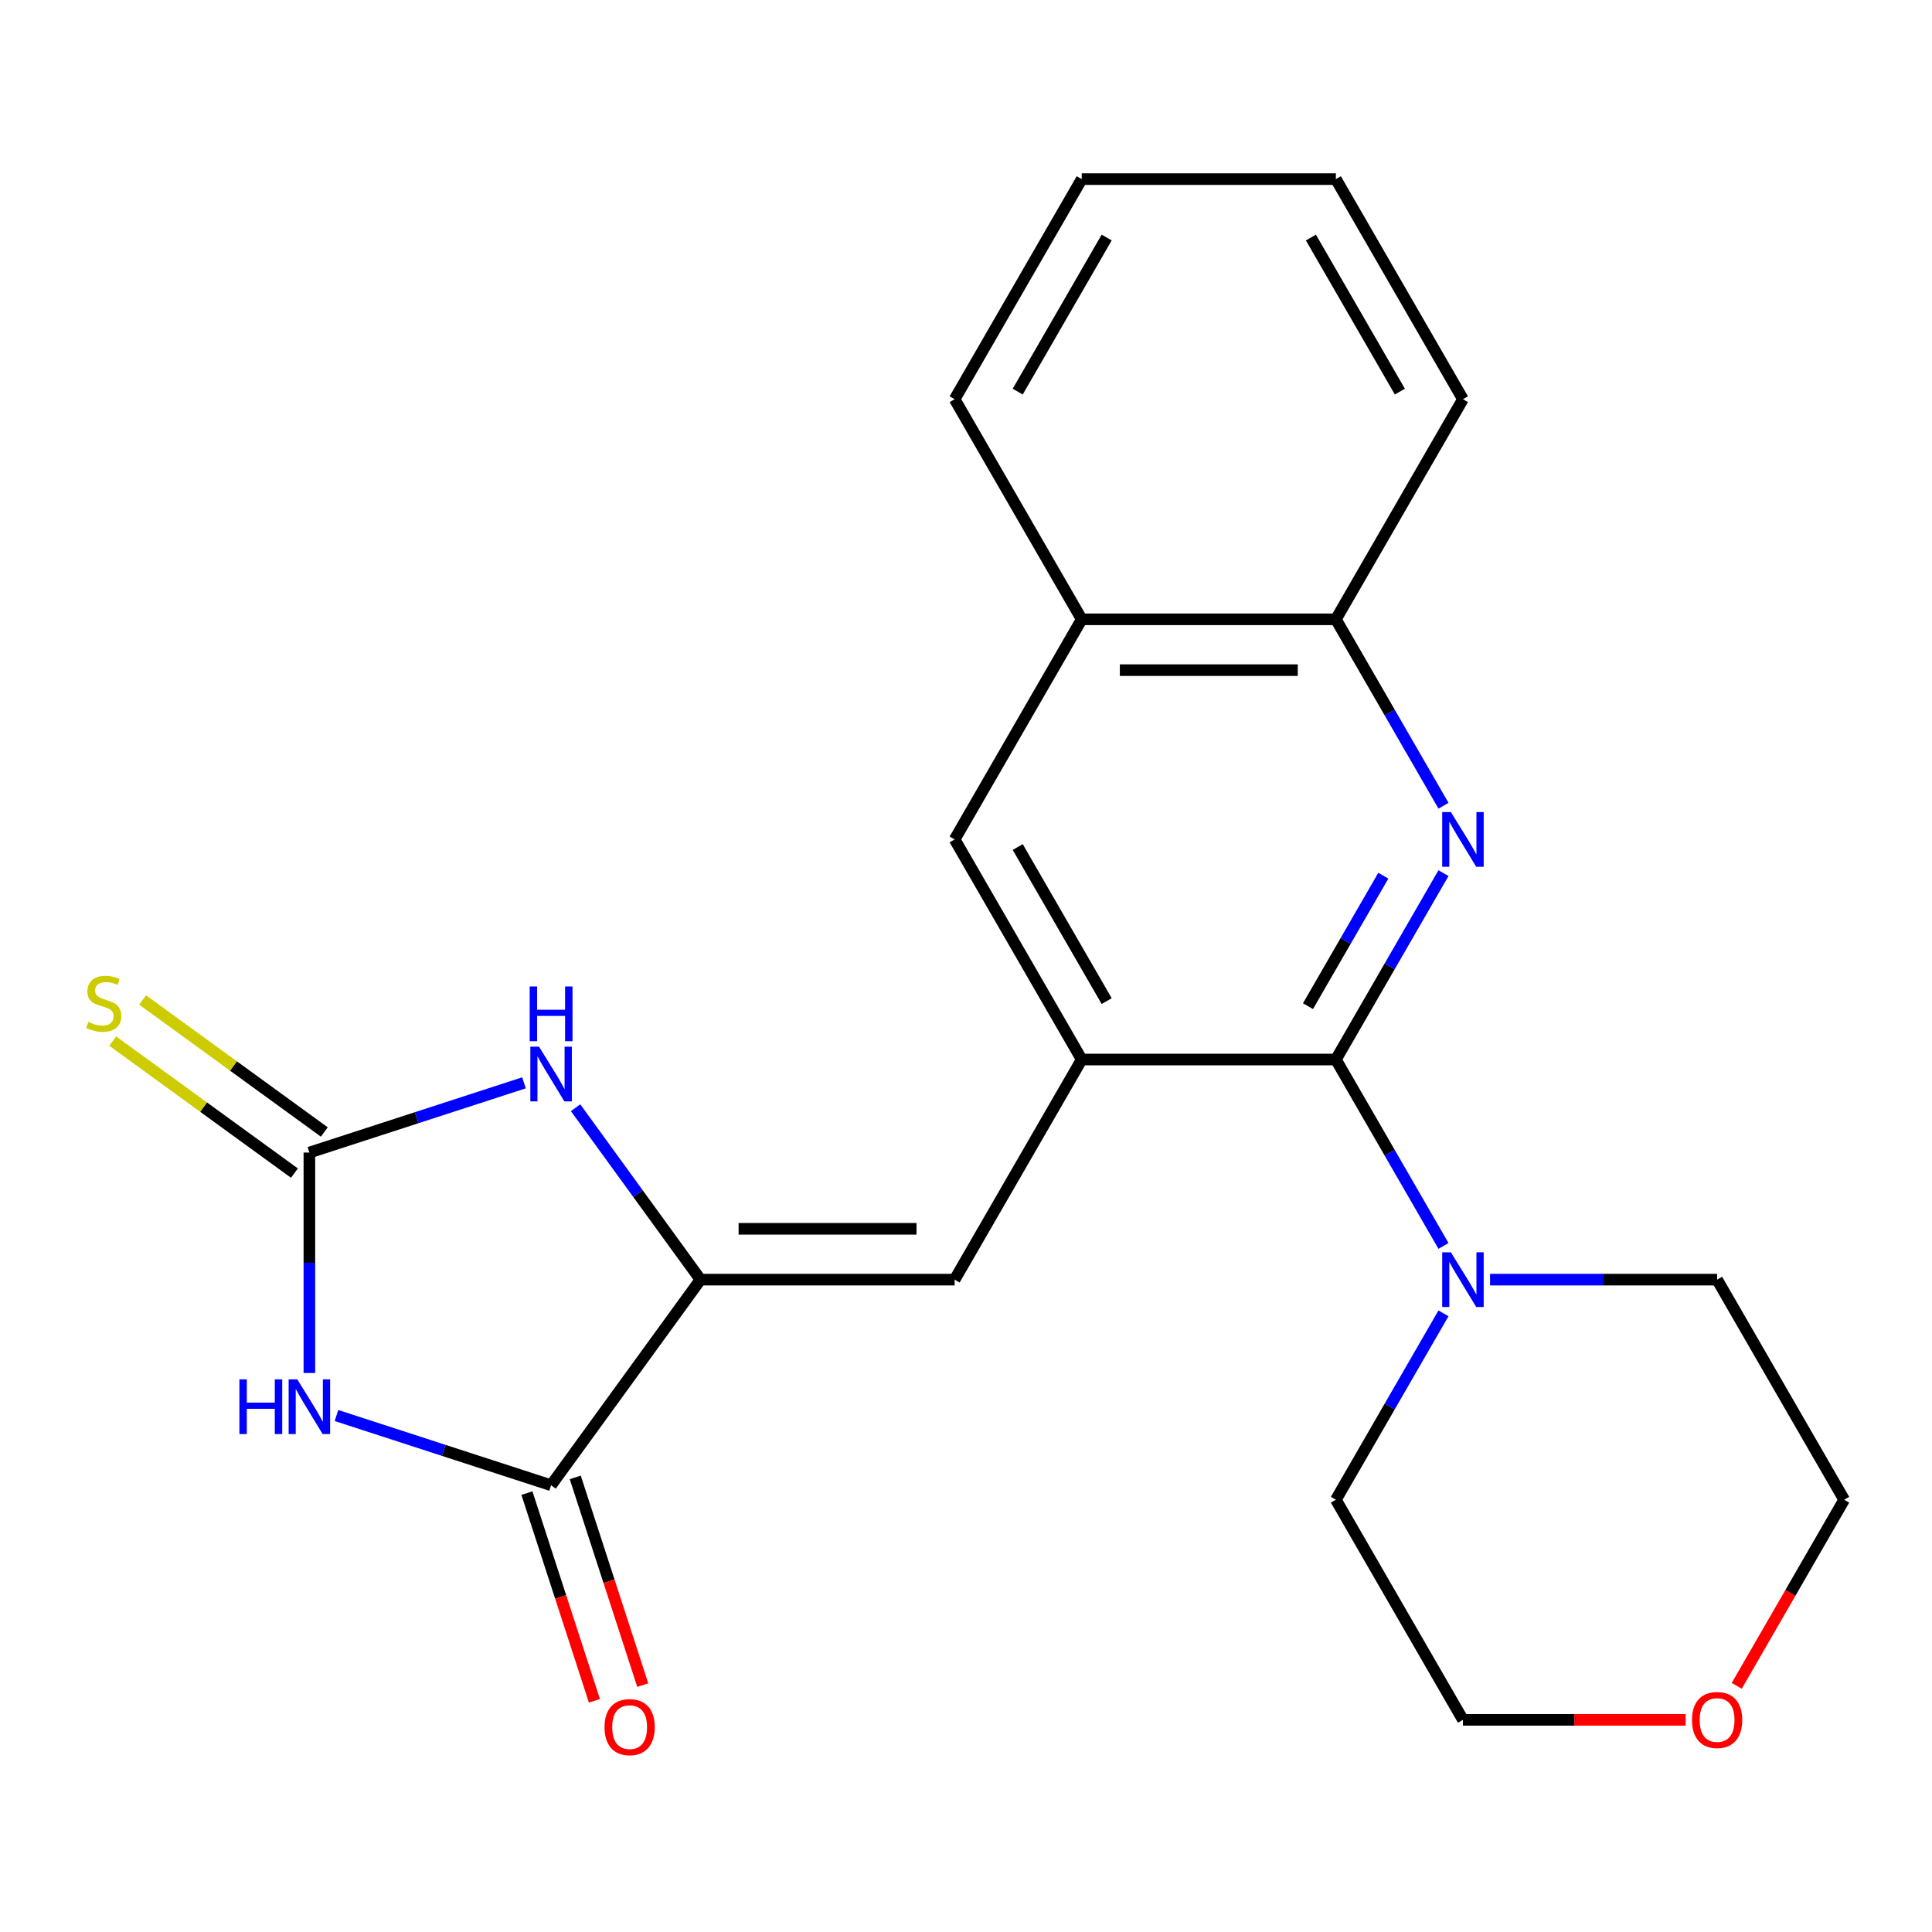<?xml version='1.0' encoding='iso-8859-1'?>
<svg version='1.1' baseProfile='full'
              xmlns='http://www.w3.org/2000/svg'
                      xmlns:rdkit='http://www.rdkit.org/xml'
                      xmlns:xlink='http://www.w3.org/1999/xlink'
                  xml:space='preserve'
width='1000px' height='1000px' viewBox='0 0 1000 1000'>
<!-- END OF HEADER -->
<rect style='opacity:1.0;fill:#FFFFFF;stroke:none' width='1000' height='1000' x='0' y='0'> </rect>
<path class='bond-1' d='M 160.135,710.663 L 160.135,653.613' style='fill:none;fill-rule:evenodd;stroke:#0000FF;stroke-width:6px;stroke-linecap:butt;stroke-linejoin:miter;stroke-opacity:1' />
<path class='bond-1' d='M 160.135,653.613 L 160.135,596.562' style='fill:none;fill-rule:evenodd;stroke:#000000;stroke-width:6px;stroke-linecap:butt;stroke-linejoin:miter;stroke-opacity:1' />
<path class='bond-4' d='M 174.164,732.67 L 229.705,750.717' style='fill:none;fill-rule:evenodd;stroke:#0000FF;stroke-width:6px;stroke-linecap:butt;stroke-linejoin:miter;stroke-opacity:1' />
<path class='bond-4' d='M 229.705,750.717 L 285.246,768.763' style='fill:none;fill-rule:evenodd;stroke:#000000;stroke-width:6px;stroke-linecap:butt;stroke-linejoin:miter;stroke-opacity:1' />
<path class='bond-0' d='M 691.445,548.411 L 559.895,548.411' style='fill:none;fill-rule:evenodd;stroke:#000000;stroke-width:6px;stroke-linecap:butt;stroke-linejoin:miter;stroke-opacity:1' />
<path class='bond-3' d='M 691.445,548.411 L 719.296,500.173' style='fill:none;fill-rule:evenodd;stroke:#000000;stroke-width:6px;stroke-linecap:butt;stroke-linejoin:miter;stroke-opacity:1' />
<path class='bond-3' d='M 719.296,500.173 L 747.146,451.934' style='fill:none;fill-rule:evenodd;stroke:#0000FF;stroke-width:6px;stroke-linecap:butt;stroke-linejoin:miter;stroke-opacity:1' />
<path class='bond-3' d='M 677.015,520.785 L 696.51,487.018' style='fill:none;fill-rule:evenodd;stroke:#000000;stroke-width:6px;stroke-linecap:butt;stroke-linejoin:miter;stroke-opacity:1' />
<path class='bond-3' d='M 696.51,487.018 L 716.006,453.251' style='fill:none;fill-rule:evenodd;stroke:#0000FF;stroke-width:6px;stroke-linecap:butt;stroke-linejoin:miter;stroke-opacity:1' />
<path class='bond-8' d='M 691.445,548.411 L 719.296,596.65' style='fill:none;fill-rule:evenodd;stroke:#000000;stroke-width:6px;stroke-linecap:butt;stroke-linejoin:miter;stroke-opacity:1' />
<path class='bond-8' d='M 719.296,596.65 L 747.146,644.888' style='fill:none;fill-rule:evenodd;stroke:#0000FF;stroke-width:6px;stroke-linecap:butt;stroke-linejoin:miter;stroke-opacity:1' />
<path class='bond-6' d='M 160.135,596.562 L 215.676,578.515' style='fill:none;fill-rule:evenodd;stroke:#000000;stroke-width:6px;stroke-linecap:butt;stroke-linejoin:miter;stroke-opacity:1' />
<path class='bond-6' d='M 215.676,578.515 L 271.218,560.469' style='fill:none;fill-rule:evenodd;stroke:#0000FF;stroke-width:6px;stroke-linecap:butt;stroke-linejoin:miter;stroke-opacity:1' />
<path class='bond-11' d='M 167.867,585.919 L 120.838,551.751' style='fill:none;fill-rule:evenodd;stroke:#000000;stroke-width:6px;stroke-linecap:butt;stroke-linejoin:miter;stroke-opacity:1' />
<path class='bond-11' d='M 120.838,551.751 L 73.809,517.582' style='fill:none;fill-rule:evenodd;stroke:#CCCC00;stroke-width:6px;stroke-linecap:butt;stroke-linejoin:miter;stroke-opacity:1' />
<path class='bond-11' d='M 152.402,607.204 L 105.374,573.036' style='fill:none;fill-rule:evenodd;stroke:#000000;stroke-width:6px;stroke-linecap:butt;stroke-linejoin:miter;stroke-opacity:1' />
<path class='bond-11' d='M 105.374,573.036 L 58.345,538.868' style='fill:none;fill-rule:evenodd;stroke:#CCCC00;stroke-width:6px;stroke-linecap:butt;stroke-linejoin:miter;stroke-opacity:1' />
<path class='bond-2' d='M 362.57,662.337 L 285.246,768.763' style='fill:none;fill-rule:evenodd;stroke:#000000;stroke-width:6px;stroke-linecap:butt;stroke-linejoin:miter;stroke-opacity:1' />
<path class='bond-7' d='M 362.57,662.337 L 494.12,662.337' style='fill:none;fill-rule:evenodd;stroke:#000000;stroke-width:6px;stroke-linecap:butt;stroke-linejoin:miter;stroke-opacity:1' />
<path class='bond-7' d='M 382.302,636.027 L 474.387,636.027' style='fill:none;fill-rule:evenodd;stroke:#000000;stroke-width:6px;stroke-linecap:butt;stroke-linejoin:miter;stroke-opacity:1' />
<path class='bond-23' d='M 362.57,662.337 L 330.247,617.848' style='fill:none;fill-rule:evenodd;stroke:#000000;stroke-width:6px;stroke-linecap:butt;stroke-linejoin:miter;stroke-opacity:1' />
<path class='bond-23' d='M 330.247,617.848 L 297.924,573.359' style='fill:none;fill-rule:evenodd;stroke:#0000FF;stroke-width:6px;stroke-linecap:butt;stroke-linejoin:miter;stroke-opacity:1' />
<path class='bond-24' d='M 747.146,417.037 L 719.296,368.798' style='fill:none;fill-rule:evenodd;stroke:#0000FF;stroke-width:6px;stroke-linecap:butt;stroke-linejoin:miter;stroke-opacity:1' />
<path class='bond-24' d='M 719.296,368.798 L 691.445,320.56' style='fill:none;fill-rule:evenodd;stroke:#000000;stroke-width:6px;stroke-linecap:butt;stroke-linejoin:miter;stroke-opacity:1' />
<path class='bond-13' d='M 272.735,772.828 L 290.2,826.58' style='fill:none;fill-rule:evenodd;stroke:#000000;stroke-width:6px;stroke-linecap:butt;stroke-linejoin:miter;stroke-opacity:1' />
<path class='bond-13' d='M 290.2,826.58 L 307.665,880.331' style='fill:none;fill-rule:evenodd;stroke:#FF0000;stroke-width:6px;stroke-linecap:butt;stroke-linejoin:miter;stroke-opacity:1' />
<path class='bond-13' d='M 297.758,764.698 L 315.222,818.45' style='fill:none;fill-rule:evenodd;stroke:#000000;stroke-width:6px;stroke-linecap:butt;stroke-linejoin:miter;stroke-opacity:1' />
<path class='bond-13' d='M 315.222,818.45 L 332.687,872.201' style='fill:none;fill-rule:evenodd;stroke:#FF0000;stroke-width:6px;stroke-linecap:butt;stroke-linejoin:miter;stroke-opacity:1' />
<path class='bond-5' d='M 559.895,548.411 L 494.12,662.337' style='fill:none;fill-rule:evenodd;stroke:#000000;stroke-width:6px;stroke-linecap:butt;stroke-linejoin:miter;stroke-opacity:1' />
<path class='bond-9' d='M 559.895,548.411 L 494.12,434.485' style='fill:none;fill-rule:evenodd;stroke:#000000;stroke-width:6px;stroke-linecap:butt;stroke-linejoin:miter;stroke-opacity:1' />
<path class='bond-9' d='M 572.814,518.167 L 526.771,438.419' style='fill:none;fill-rule:evenodd;stroke:#000000;stroke-width:6px;stroke-linecap:butt;stroke-linejoin:miter;stroke-opacity:1' />
<path class='bond-15' d='M 771.249,662.337 L 830.01,662.337' style='fill:none;fill-rule:evenodd;stroke:#0000FF;stroke-width:6px;stroke-linecap:butt;stroke-linejoin:miter;stroke-opacity:1' />
<path class='bond-15' d='M 830.01,662.337 L 888.77,662.337' style='fill:none;fill-rule:evenodd;stroke:#000000;stroke-width:6px;stroke-linecap:butt;stroke-linejoin:miter;stroke-opacity:1' />
<path class='bond-16' d='M 747.146,679.786 L 719.296,728.024' style='fill:none;fill-rule:evenodd;stroke:#0000FF;stroke-width:6px;stroke-linecap:butt;stroke-linejoin:miter;stroke-opacity:1' />
<path class='bond-16' d='M 719.296,728.024 L 691.445,776.263' style='fill:none;fill-rule:evenodd;stroke:#000000;stroke-width:6px;stroke-linecap:butt;stroke-linejoin:miter;stroke-opacity:1' />
<path class='bond-12' d='M 494.12,434.485 L 559.895,320.56' style='fill:none;fill-rule:evenodd;stroke:#000000;stroke-width:6px;stroke-linecap:butt;stroke-linejoin:miter;stroke-opacity:1' />
<path class='bond-10' d='M 691.445,320.56 L 559.895,320.56' style='fill:none;fill-rule:evenodd;stroke:#000000;stroke-width:6px;stroke-linecap:butt;stroke-linejoin:miter;stroke-opacity:1' />
<path class='bond-10' d='M 671.713,346.87 L 579.627,346.87' style='fill:none;fill-rule:evenodd;stroke:#000000;stroke-width:6px;stroke-linecap:butt;stroke-linejoin:miter;stroke-opacity:1' />
<path class='bond-17' d='M 691.445,320.56 L 757.22,206.634' style='fill:none;fill-rule:evenodd;stroke:#000000;stroke-width:6px;stroke-linecap:butt;stroke-linejoin:miter;stroke-opacity:1' />
<path class='bond-20' d='M 559.895,320.56 L 494.12,206.634' style='fill:none;fill-rule:evenodd;stroke:#000000;stroke-width:6px;stroke-linecap:butt;stroke-linejoin:miter;stroke-opacity:1' />
<path class='bond-14' d='M 872.482,890.189 L 814.851,890.189' style='fill:none;fill-rule:evenodd;stroke:#FF0000;stroke-width:6px;stroke-linecap:butt;stroke-linejoin:miter;stroke-opacity:1' />
<path class='bond-14' d='M 814.851,890.189 L 757.22,890.189' style='fill:none;fill-rule:evenodd;stroke:#000000;stroke-width:6px;stroke-linecap:butt;stroke-linejoin:miter;stroke-opacity:1' />
<path class='bond-25' d='M 898.937,872.58 L 926.741,824.421' style='fill:none;fill-rule:evenodd;stroke:#FF0000;stroke-width:6px;stroke-linecap:butt;stroke-linejoin:miter;stroke-opacity:1' />
<path class='bond-25' d='M 926.741,824.421 L 954.545,776.263' style='fill:none;fill-rule:evenodd;stroke:#000000;stroke-width:6px;stroke-linecap:butt;stroke-linejoin:miter;stroke-opacity:1' />
<path class='bond-18' d='M 888.77,662.337 L 954.545,776.263' style='fill:none;fill-rule:evenodd;stroke:#000000;stroke-width:6px;stroke-linecap:butt;stroke-linejoin:miter;stroke-opacity:1' />
<path class='bond-19' d='M 691.445,776.263 L 757.22,890.189' style='fill:none;fill-rule:evenodd;stroke:#000000;stroke-width:6px;stroke-linecap:butt;stroke-linejoin:miter;stroke-opacity:1' />
<path class='bond-26' d='M 757.22,206.634 L 691.445,92.708' style='fill:none;fill-rule:evenodd;stroke:#000000;stroke-width:6px;stroke-linecap:butt;stroke-linejoin:miter;stroke-opacity:1' />
<path class='bond-26' d='M 724.569,202.7 L 678.526,122.952' style='fill:none;fill-rule:evenodd;stroke:#000000;stroke-width:6px;stroke-linecap:butt;stroke-linejoin:miter;stroke-opacity:1' />
<path class='bond-21' d='M 494.12,206.634 L 559.895,92.708' style='fill:none;fill-rule:evenodd;stroke:#000000;stroke-width:6px;stroke-linecap:butt;stroke-linejoin:miter;stroke-opacity:1' />
<path class='bond-21' d='M 526.771,202.7 L 572.814,122.952' style='fill:none;fill-rule:evenodd;stroke:#000000;stroke-width:6px;stroke-linecap:butt;stroke-linejoin:miter;stroke-opacity:1' />
<path class='bond-22' d='M 559.895,92.708 L 691.445,92.708' style='fill:none;fill-rule:evenodd;stroke:#000000;stroke-width:6px;stroke-linecap:butt;stroke-linejoin:miter;stroke-opacity:1' />
<path  class='atom-0' d='M 123.915 713.952
L 127.755 713.952
L 127.755 725.992
L 142.235 725.992
L 142.235 713.952
L 146.075 713.952
L 146.075 742.272
L 142.235 742.272
L 142.235 729.192
L 127.755 729.192
L 127.755 742.272
L 123.915 742.272
L 123.915 713.952
' fill='#0000FF'/>
<path  class='atom-0' d='M 153.875 713.952
L 163.155 728.952
Q 164.075 730.432, 165.555 733.112
Q 167.035 735.792, 167.115 735.952
L 167.115 713.952
L 170.875 713.952
L 170.875 742.272
L 166.995 742.272
L 157.035 725.872
Q 155.875 723.952, 154.635 721.752
Q 153.435 719.552, 153.075 718.872
L 153.075 742.272
L 149.395 742.272
L 149.395 713.952
L 153.875 713.952
' fill='#0000FF'/>
<path  class='atom-4' d='M 750.96 420.325
L 760.24 435.325
Q 761.16 436.805, 762.64 439.485
Q 764.12 442.165, 764.2 442.325
L 764.2 420.325
L 767.96 420.325
L 767.96 448.645
L 764.08 448.645
L 754.12 432.245
Q 752.96 430.325, 751.72 428.125
Q 750.52 425.925, 750.16 425.245
L 750.16 448.645
L 746.48 448.645
L 746.48 420.325
L 750.96 420.325
' fill='#0000FF'/>
<path  class='atom-7' d='M 278.986 541.751
L 288.266 556.751
Q 289.186 558.231, 290.666 560.911
Q 292.146 563.591, 292.226 563.751
L 292.226 541.751
L 295.986 541.751
L 295.986 570.071
L 292.106 570.071
L 282.146 553.671
Q 280.986 551.751, 279.746 549.551
Q 278.546 547.351, 278.186 546.671
L 278.186 570.071
L 274.506 570.071
L 274.506 541.751
L 278.986 541.751
' fill='#0000FF'/>
<path  class='atom-7' d='M 274.166 510.599
L 278.006 510.599
L 278.006 522.639
L 292.486 522.639
L 292.486 510.599
L 296.326 510.599
L 296.326 538.919
L 292.486 538.919
L 292.486 525.839
L 278.006 525.839
L 278.006 538.919
L 274.166 538.919
L 274.166 510.599
' fill='#0000FF'/>
<path  class='atom-9' d='M 750.96 648.177
L 760.24 663.177
Q 761.16 664.657, 762.64 667.337
Q 764.12 670.017, 764.2 670.177
L 764.2 648.177
L 767.96 648.177
L 767.96 676.497
L 764.08 676.497
L 754.12 660.097
Q 752.96 658.177, 751.72 655.977
Q 750.52 653.777, 750.16 653.097
L 750.16 676.497
L 746.48 676.497
L 746.48 648.177
L 750.96 648.177
' fill='#0000FF'/>
<path  class='atom-12' d='M 45.708 528.959
Q 46.028 529.079, 47.348 529.639
Q 48.668 530.199, 50.108 530.559
Q 51.588 530.879, 53.028 530.879
Q 55.708 530.879, 57.268 529.599
Q 58.828 528.279, 58.828 525.999
Q 58.828 524.439, 58.028 523.479
Q 57.268 522.519, 56.068 521.999
Q 54.868 521.479, 52.868 520.879
Q 50.348 520.119, 48.828 519.399
Q 47.348 518.679, 46.268 517.159
Q 45.228 515.639, 45.228 513.079
Q 45.228 509.519, 47.628 507.319
Q 50.068 505.119, 54.868 505.119
Q 58.148 505.119, 61.868 506.679
L 60.948 509.759
Q 57.548 508.359, 54.988 508.359
Q 52.228 508.359, 50.708 509.519
Q 49.188 510.639, 49.228 512.599
Q 49.228 514.119, 49.988 515.039
Q 50.788 515.959, 51.908 516.479
Q 53.068 516.999, 54.988 517.599
Q 57.548 518.399, 59.068 519.199
Q 60.588 519.999, 61.668 521.639
Q 62.788 523.239, 62.788 525.999
Q 62.788 529.919, 60.148 532.039
Q 57.548 534.119, 53.188 534.119
Q 50.668 534.119, 48.748 533.559
Q 46.868 533.039, 44.628 532.119
L 45.708 528.959
' fill='#CCCC00'/>
<path  class='atom-14' d='M 312.898 893.955
Q 312.898 887.155, 316.258 883.355
Q 319.618 879.555, 325.898 879.555
Q 332.178 879.555, 335.538 883.355
Q 338.898 887.155, 338.898 893.955
Q 338.898 900.835, 335.498 904.755
Q 332.098 908.635, 325.898 908.635
Q 319.658 908.635, 316.258 904.755
Q 312.898 900.875, 312.898 893.955
M 325.898 905.435
Q 330.218 905.435, 332.538 902.555
Q 334.898 899.635, 334.898 893.955
Q 334.898 888.395, 332.538 885.595
Q 330.218 882.755, 325.898 882.755
Q 321.578 882.755, 319.218 885.555
Q 316.898 888.355, 316.898 893.955
Q 316.898 899.675, 319.218 902.555
Q 321.578 905.435, 325.898 905.435
' fill='#FF0000'/>
<path  class='atom-15' d='M 875.77 890.269
Q 875.77 883.469, 879.13 879.669
Q 882.49 875.869, 888.77 875.869
Q 895.05 875.869, 898.41 879.669
Q 901.77 883.469, 901.77 890.269
Q 901.77 897.149, 898.37 901.069
Q 894.97 904.949, 888.77 904.949
Q 882.53 904.949, 879.13 901.069
Q 875.77 897.189, 875.77 890.269
M 888.77 901.749
Q 893.09 901.749, 895.41 898.869
Q 897.77 895.949, 897.77 890.269
Q 897.77 884.709, 895.41 881.909
Q 893.09 879.069, 888.77 879.069
Q 884.45 879.069, 882.09 881.869
Q 879.77 884.669, 879.77 890.269
Q 879.77 895.989, 882.09 898.869
Q 884.45 901.749, 888.77 901.749
' fill='#FF0000'/>
</svg>
